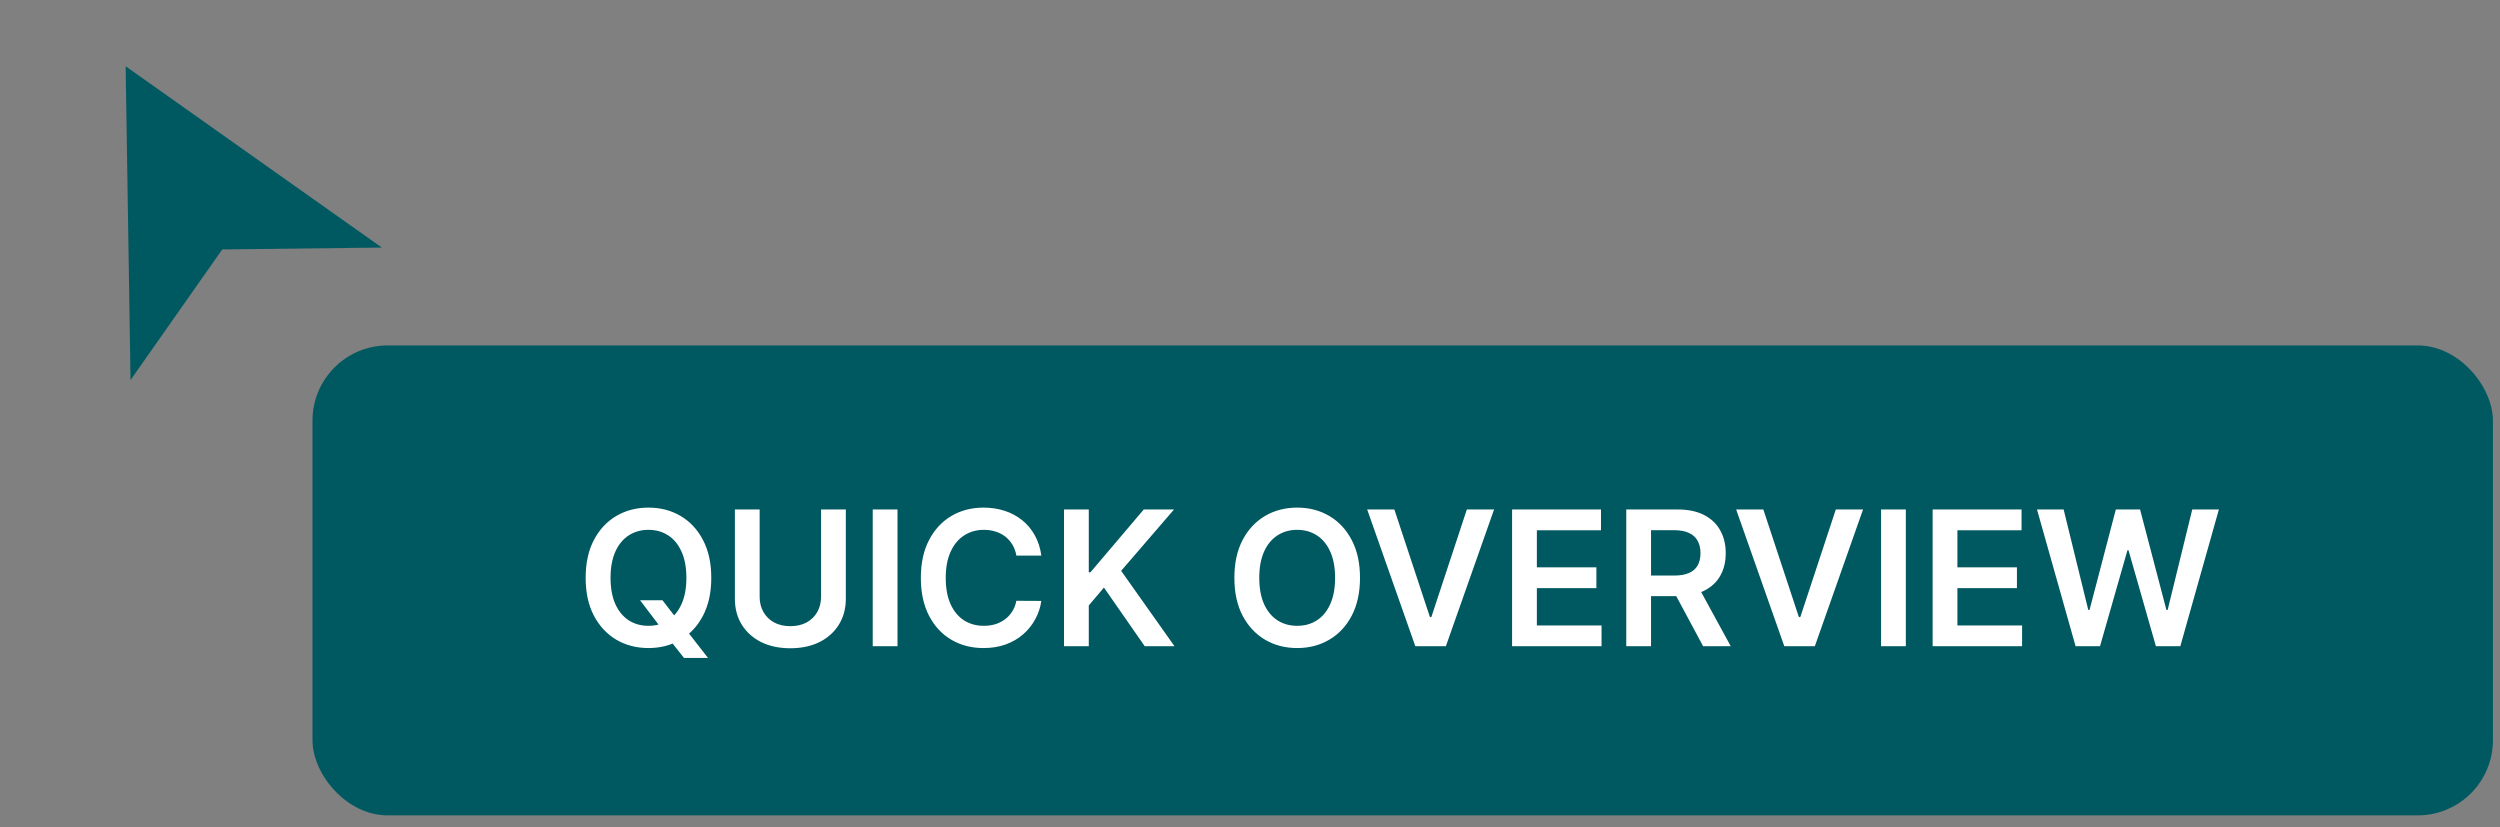 <svg width="133" height="44" viewBox="0 0 133 44" fill="none" xmlns="http://www.w3.org/2000/svg">
<rect x="0" y="0" width="133" height="44" fill="#808080" stroke="none"/>
<rect x="16.624" y="18.377" width="116" height="25" rx="4" fill="#005961"/>
<path d="M6.684 3.525L6.944 20.219L11.823 13.27L20.313 13.17L6.684 3.525Z" fill="#005961"/>
<path d="M34.051 31.934H35.244L35.951 32.85L36.455 33.447L37.666 35.002H36.388L35.564 33.958L35.212 33.461L34.051 31.934ZM37.84 30.741C37.84 31.524 37.693 32.195 37.4 32.754C37.109 33.31 36.711 33.737 36.207 34.032C35.705 34.328 35.135 34.476 34.499 34.476C33.862 34.476 33.291 34.328 32.787 34.032C32.285 33.734 31.887 33.307 31.594 32.751C31.302 32.192 31.157 31.522 31.157 30.741C31.157 29.957 31.302 29.287 31.594 28.731C31.887 28.172 32.285 27.745 32.787 27.449C33.291 27.153 33.862 27.005 34.499 27.005C35.135 27.005 35.705 27.153 36.207 27.449C36.711 27.745 37.109 28.172 37.4 28.731C37.693 29.287 37.84 29.957 37.84 30.741ZM36.516 30.741C36.516 30.189 36.429 29.724 36.256 29.345C36.086 28.964 35.849 28.676 35.546 28.482C35.243 28.286 34.894 28.187 34.499 28.187C34.103 28.187 33.754 28.286 33.451 28.482C33.148 28.676 32.91 28.964 32.737 29.345C32.567 29.724 32.481 30.189 32.481 30.741C32.481 31.292 32.567 31.759 32.737 32.14C32.91 32.519 33.148 32.806 33.451 33.003C33.754 33.197 34.103 33.294 34.499 33.294C34.894 33.294 35.243 33.197 35.546 33.003C35.849 32.806 36.086 32.519 36.256 32.14C36.429 31.759 36.516 31.292 36.516 30.741ZM43.68 27.104H44.998V31.856C44.998 32.377 44.874 32.835 44.628 33.23C44.384 33.625 44.041 33.934 43.598 34.157C43.156 34.377 42.638 34.487 42.047 34.487C41.452 34.487 40.934 34.377 40.491 34.157C40.048 33.934 39.705 33.625 39.461 33.23C39.217 32.835 39.096 32.377 39.096 31.856V27.104H40.413V31.746C40.413 32.049 40.479 32.319 40.612 32.555C40.747 32.792 40.936 32.978 41.18 33.113C41.424 33.245 41.713 33.312 42.047 33.312C42.38 33.312 42.669 33.245 42.913 33.113C43.159 32.978 43.349 32.792 43.481 32.555C43.614 32.319 43.68 32.049 43.68 31.746V27.104ZM47.747 27.104V34.377H46.429V27.104H47.747ZM55.399 29.558H54.071C54.033 29.34 53.963 29.147 53.861 28.979C53.759 28.809 53.633 28.664 53.481 28.546C53.33 28.428 53.157 28.339 52.963 28.28C52.771 28.218 52.564 28.187 52.341 28.187C51.946 28.187 51.596 28.287 51.29 28.486C50.985 28.682 50.746 28.971 50.573 29.352C50.4 29.731 50.313 30.194 50.313 30.741C50.313 31.297 50.4 31.766 50.573 32.147C50.748 32.526 50.987 32.812 51.29 33.006C51.596 33.198 51.945 33.294 52.338 33.294C52.556 33.294 52.759 33.265 52.949 33.209C53.14 33.149 53.312 33.063 53.463 32.949C53.617 32.836 53.746 32.696 53.85 32.53C53.957 32.365 54.03 32.175 54.071 31.962L55.399 31.969C55.349 32.315 55.241 32.639 55.076 32.942C54.912 33.245 54.698 33.513 54.433 33.745C54.168 33.974 53.858 34.154 53.502 34.285C53.147 34.413 52.753 34.476 52.32 34.476C51.681 34.476 51.11 34.328 50.608 34.032C50.106 33.737 49.711 33.309 49.422 32.751C49.133 32.192 48.989 31.522 48.989 30.741C48.989 29.957 49.135 29.287 49.426 28.731C49.717 28.172 50.114 27.745 50.615 27.449C51.117 27.153 51.685 27.005 52.32 27.005C52.725 27.005 53.101 27.062 53.449 27.175C53.797 27.289 54.107 27.456 54.38 27.676C54.652 27.894 54.876 28.161 55.051 28.479C55.228 28.793 55.344 29.153 55.399 29.558ZM56.605 34.377V27.104H57.923V30.446H58.011L60.849 27.104H62.458L59.645 30.368L62.482 34.377H60.899L58.729 31.259L57.923 32.211V34.377H56.605ZM72.352 30.741C72.352 31.524 72.205 32.195 71.912 32.754C71.62 33.31 71.223 33.737 70.718 34.032C70.216 34.328 69.647 34.476 69.01 34.476C68.373 34.476 67.803 34.328 67.299 34.032C66.797 33.734 66.399 33.307 66.105 32.751C65.814 32.192 65.669 31.522 65.669 30.741C65.669 29.957 65.814 29.287 66.105 28.731C66.399 28.172 66.797 27.745 67.299 27.449C67.803 27.153 68.373 27.005 69.01 27.005C69.647 27.005 70.216 27.153 70.718 27.449C71.223 27.745 71.62 28.172 71.912 28.731C72.205 29.287 72.352 29.957 72.352 30.741ZM71.027 30.741C71.027 30.189 70.941 29.724 70.768 29.345C70.598 28.964 70.361 28.676 70.058 28.482C69.755 28.286 69.406 28.187 69.01 28.187C68.615 28.187 68.266 28.286 67.963 28.482C67.66 28.676 67.422 28.964 67.249 29.345C67.079 29.724 66.993 30.189 66.993 30.741C66.993 31.292 67.079 31.759 67.249 32.14C67.422 32.519 67.66 32.806 67.963 33.003C68.266 33.197 68.615 33.294 69.01 33.294C69.406 33.294 69.755 33.197 70.058 33.003C70.361 32.806 70.598 32.519 70.768 32.14C70.941 31.759 71.027 31.292 71.027 30.741ZM74.18 27.104L76.073 32.829H76.147L78.036 27.104H79.485L76.921 34.377H75.295L72.734 27.104H74.18ZM80.443 34.377V27.104H85.173V28.209H81.761V30.183H84.928V31.288H81.761V33.273H85.202V34.377H80.443ZM86.517 34.377V27.104H89.245C89.803 27.104 90.272 27.201 90.651 27.395C91.032 27.59 91.32 27.862 91.514 28.212C91.71 28.56 91.809 28.966 91.809 29.43C91.809 29.897 91.709 30.301 91.51 30.645C91.314 30.986 91.024 31.25 90.64 31.437C90.257 31.621 89.786 31.714 89.227 31.714H87.284V30.62H89.049C89.376 30.62 89.644 30.575 89.852 30.485C90.06 30.393 90.214 30.259 90.314 30.084C90.415 29.906 90.466 29.688 90.466 29.43C90.466 29.172 90.415 28.952 90.314 28.77C90.212 28.585 90.057 28.445 89.848 28.351C89.64 28.254 89.371 28.205 89.042 28.205H87.835V34.377H86.517ZM90.275 31.081L92.075 34.377H90.605L88.836 31.081H90.275ZM93.809 27.104L95.701 32.829H95.776L97.665 27.104H99.114L96.55 34.377H94.924L92.363 27.104H93.809ZM101.39 27.104V34.377H100.072V27.104H101.39ZM102.816 34.377V27.104H107.546V28.209H104.134V30.183H107.301V31.288H104.134V33.273H107.575V34.377H102.816ZM110.421 34.377L108.368 27.104H109.785L111.096 32.449H111.163L112.562 27.104H113.851L115.254 32.452H115.318L116.628 27.104H118.045L115.993 34.377H114.693L113.237 29.274H113.18L111.721 34.377H110.421Z" fill="white"/>
</svg>
